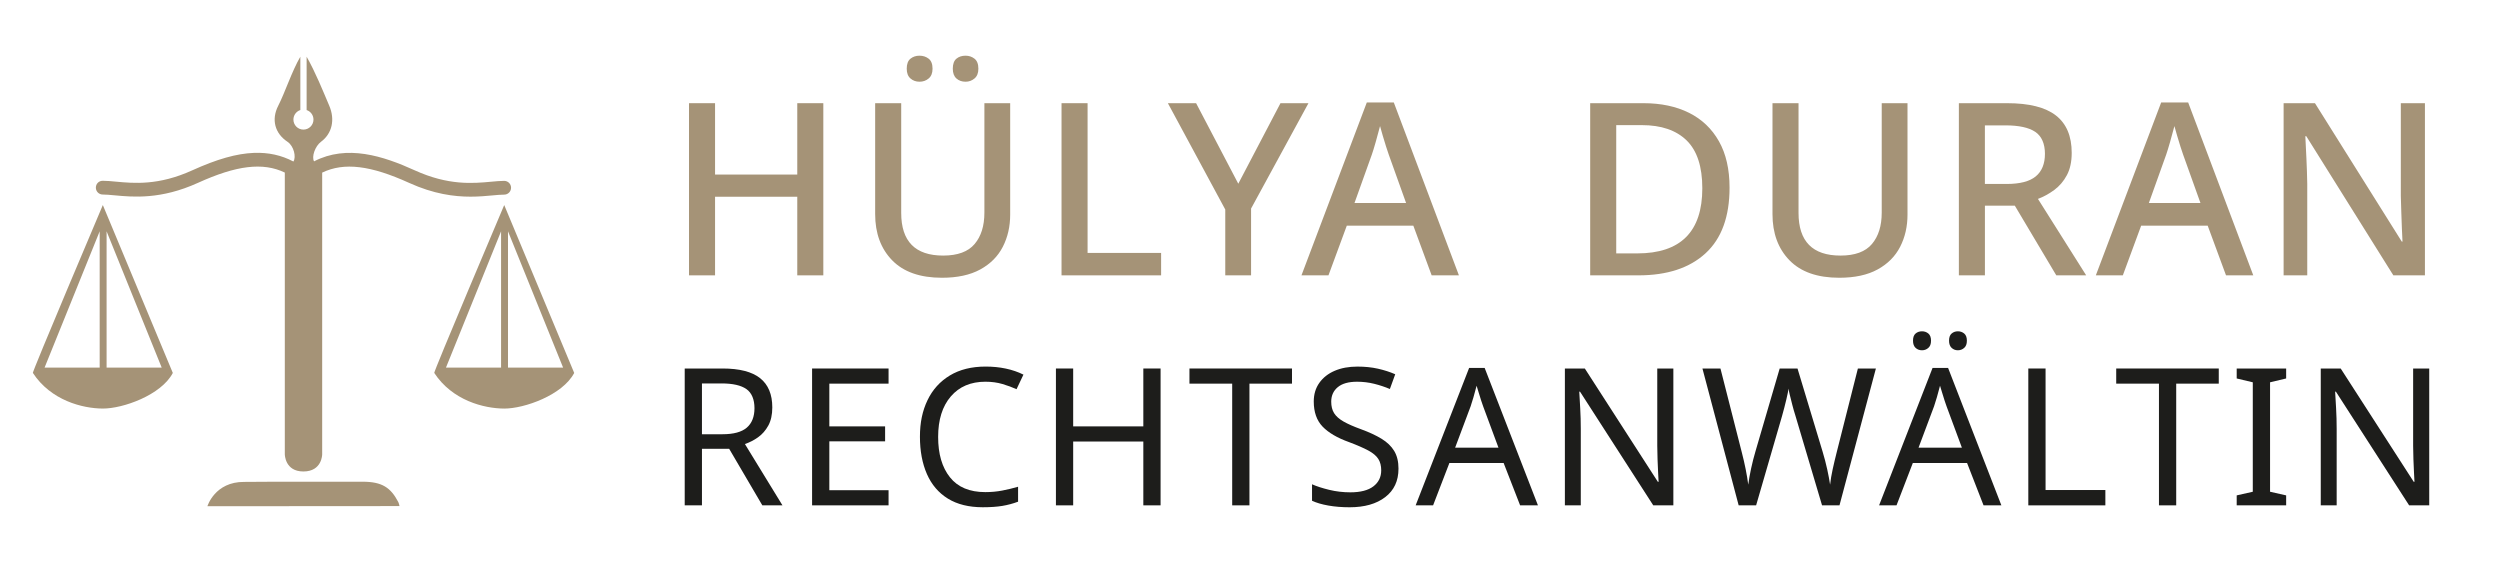 <?xml version="1.0" encoding="UTF-8"?><svg id="Ebene_1" xmlns="http://www.w3.org/2000/svg" viewBox="0 0 1753.6 399.24"><defs><style>.cls-1{fill:#1d1d1b;}.cls-2{fill:#a59377;}</style></defs><path class="cls-2" d="M577.51,193.14h-18.27v-55.14h-57.67v55.14h-18.27v-120.76h18.27v50.06h57.67v-50.06h18.27v120.76Z"/><path class="cls-2" d="M708.58,72.38v78.14c0,8.35-1.72,15.87-5.16,22.58-3.44,6.71-8.71,12.01-15.81,15.9-7.1,3.89-16.07,5.83-26.89,5.83-15.34,0-26.98-4.09-34.93-12.26-7.95-8.17-11.92-18.97-11.92-32.39v-77.8h18.27v76.95c0,19.96,9.81,29.94,29.43,29.94,10.15,0,17.51-2.71,22.07-8.12,4.57-5.41,6.85-12.74,6.85-21.99v-76.78h18.1ZM636.02,48.19c0-3.27.87-5.61,2.62-7.02,1.75-1.41,3.86-2.11,6.34-2.11s4.62.71,6.43,2.11c1.8,1.41,2.71,3.75,2.71,7.02,0,3.04-.9,5.33-2.71,6.85-1.8,1.52-3.95,2.28-6.43,2.28s-4.6-.76-6.34-2.28c-1.75-1.52-2.62-3.81-2.62-6.85ZM668.33,48.19c0-3.27.85-5.61,2.54-7.02,1.69-1.41,3.83-2.11,6.43-2.11,2.37,0,4.45.71,6.26,2.11,1.8,1.41,2.71,3.75,2.71,7.02,0,3.04-.9,5.33-2.71,6.85-1.8,1.52-3.89,2.28-6.26,2.28-2.59,0-4.74-.76-6.43-2.28-1.69-1.52-2.54-3.81-2.54-6.85Z"/><path class="cls-2" d="M744.6,193.14v-120.76h18.27v105.03h51.58v15.73h-69.85Z"/><path class="cls-2" d="M868.58,128.87l29.6-56.49h19.62l-40.25,73.91v46.85h-18.1v-46.17l-40.25-74.59h19.79l29.6,56.49Z"/><path class="cls-2" d="M1004.22,193.14l-12.85-34.84h-46.68l-12.85,34.84h-18.94l45.83-121.27h18.94l45.67,121.27h-19.11ZM986.29,142.4l-12.18-34c-.45-1.24-1.07-3.1-1.86-5.58-.79-2.48-1.58-5.07-2.37-7.78-.79-2.71-1.41-4.91-1.86-6.6-.9,3.5-1.92,7.22-3.04,11.16-1.13,3.95-2.03,6.88-2.71,8.8l-12.18,34h36.19Z"/><path class="cls-2" d="M1213.18,131.57c0,20.41-5.61,35.77-16.83,46.09-11.22,10.32-26.92,15.48-47.1,15.48h-33.83v-120.76h37.38c12.29,0,22.94,2.26,31.97,6.76,9.02,4.51,16.01,11.16,20.97,19.96,4.96,8.79,7.44,19.62,7.44,32.47ZM1194.07,132.08c0-15.22-3.67-26.41-10.99-33.57-7.33-7.16-17.82-10.74-31.46-10.74h-17.93v89.98h14.71c30.44,0,45.67-15.22,45.67-45.67Z"/><path class="cls-2" d="M1338,72.38v78.14c0,8.35-1.72,15.87-5.16,22.58-3.44,6.71-8.71,12.01-15.81,15.9-7.1,3.89-16.07,5.83-26.89,5.83-15.34,0-26.98-4.09-34.93-12.26-7.95-8.17-11.92-18.97-11.92-32.39v-77.8h18.27v76.95c0,19.96,9.81,29.94,29.43,29.94,10.15,0,17.51-2.71,22.07-8.12,4.57-5.41,6.85-12.74,6.85-21.99v-76.78h18.1Z"/><path class="cls-2" d="M1407.85,72.38c15.45,0,26.86,2.87,34.25,8.62,7.38,5.75,11.08,14.49,11.08,26.22,0,6.2-1.13,11.42-3.38,15.64-2.26,4.23-5.22,7.7-8.88,10.4-3.67,2.7-7.47,4.79-11.42,6.26l33.83,53.61h-20.97l-29.09-48.88h-20.97v48.88h-18.27v-120.76h33.83ZM1406.66,87.94h-14.38v41.1h15.22c9.36,0,16.18-1.78,20.47-5.33,4.28-3.55,6.43-8.82,6.43-15.81s-2.26-12.35-6.77-15.39c-4.51-3.05-11.5-4.57-20.97-4.57Z"/><path class="cls-2" d="M1561.42,193.14l-12.85-34.84h-46.68l-12.85,34.84h-18.94l45.83-121.27h18.94l45.67,121.27h-19.11ZM1543.49,142.4l-12.18-34c-.45-1.24-1.07-3.1-1.86-5.58-.79-2.48-1.58-5.07-2.37-7.78-.79-2.71-1.41-4.91-1.86-6.6-.9,3.5-1.92,7.22-3.05,11.16-1.13,3.95-2.03,6.88-2.7,8.8l-12.18,34h36.19Z"/><path class="cls-2" d="M1700.95,193.14h-22.16l-61.06-97.59h-.68c.23,4.51.48,9.67.76,15.48.28,5.81.48,11.75.59,17.84v64.27h-16.58v-120.76h21.99l60.89,97.08h.51c-.11-2.37-.25-5.35-.42-8.96-.17-3.61-.31-7.47-.42-11.59-.11-4.12-.23-7.98-.34-11.59v-64.95h16.91v120.76Z"/><path class="cls-1" d="M506.76,258.48c11.92,0,20.73,2.26,26.42,6.79,5.69,4.53,8.54,11.36,8.54,20.5,0,5.11-.94,9.37-2.82,12.77-1.88,3.41-4.28,6.14-7.19,8.2-2.91,2.06-5.98,3.63-9.21,4.71l26.35,43.02h-14.12l-23.26-39.66h-19.09v39.66h-12.1v-95.99h26.49ZM506.09,268.96h-13.71v35.63h14.39c7.8,0,13.49-1.55,17.07-4.64,3.58-3.09,5.38-7.64,5.38-13.65s-1.88-10.73-5.65-13.38c-3.76-2.64-9.59-3.97-17.48-3.97Z"/><path class="cls-1" d="M623.27,354.47h-53.64v-95.99h53.64v10.62h-41.54v29.98h39.12v10.49h-39.12v34.28h41.54v10.62Z"/><path class="cls-1" d="M691.25,267.75c-10.31,0-18.42,3.45-24.33,10.35-5.92,6.9-8.87,16.36-8.87,28.37s2.76,21.36,8.27,28.3c5.51,6.95,13.78,10.42,24.81,10.42,4.12,0,8.07-.36,11.83-1.08,3.76-.72,7.48-1.61,11.16-2.69v10.49c-3.59,1.34-7.28,2.33-11.09,2.96-3.81.63-8.36.94-13.65.94-9.77,0-17.93-2.02-24.47-6.05-6.54-4.03-11.45-9.77-14.72-17.21-3.27-7.44-4.91-16.18-4.91-26.22s1.77-18.22,5.31-25.61c3.54-7.39,8.76-13.17,15.66-17.34,6.9-4.17,15.28-6.25,25.14-6.25s18.96,1.88,26.49,5.65l-4.84,10.22c-2.96-1.34-6.25-2.55-9.88-3.63-3.63-1.08-7.6-1.61-11.9-1.61Z"/><path class="cls-1" d="M814.08,354.47h-12.1v-44.77h-49.21v44.77h-12.1v-95.99h12.1v40.6h49.21v-40.6h12.1v95.99Z"/><path class="cls-1" d="M876.41,354.47h-12.1v-85.37h-29.98v-10.62h71.93v10.62h-29.85v85.37Z"/><path class="cls-1" d="M980.95,328.79c0,8.52-3.09,15.15-9.28,19.9-6.18,4.75-14.52,7.13-25.01,7.13-5.38,0-10.35-.4-14.92-1.21-4.57-.81-8.38-1.93-11.43-3.36v-11.56c3.23,1.44,7.24,2.73,12.03,3.9,4.79,1.17,9.75,1.75,14.86,1.75,7.08,0,12.46-1.39,16.13-4.17,3.67-2.78,5.51-6.54,5.51-11.29,0-3.14-.67-5.78-2.02-7.93s-3.68-4.12-6.99-5.92c-3.32-1.79-7.84-3.76-13.58-5.92-8.25-2.96-14.43-6.59-18.55-10.89-4.12-4.3-6.18-10.17-6.18-17.61,0-5.02,1.3-9.37,3.9-13.04,2.6-3.67,6.18-6.5,10.76-8.47,4.57-1.97,9.9-2.96,16-2.96,5.2,0,9.99.49,14.39,1.48,4.39.99,8.42,2.29,12.1,3.9l-3.76,10.35c-3.32-1.43-6.95-2.64-10.89-3.63-3.95-.99-7.98-1.48-12.1-1.48-6.01,0-10.53,1.28-13.58,3.83-3.05,2.55-4.57,5.94-4.57,10.15,0,3.23.67,5.92,2.02,8.07s3.54,4.1,6.59,5.85c3.05,1.75,7.17,3.56,12.37,5.45,5.65,2.06,10.42,4.28,14.32,6.66,3.9,2.38,6.86,5.22,8.87,8.54s3.02,7.48,3.02,12.5Z"/><path class="cls-1" d="M1066.27,354.47l-11.56-29.71h-38.05l-11.43,29.71h-12.23l37.51-96.4h10.89l37.38,96.4h-12.5ZM1051.08,314l-10.76-29.04c-.27-.72-.72-2.02-1.34-3.9-.63-1.88-1.23-3.83-1.82-5.85-.58-2.02-1.05-3.56-1.41-4.64-.72,2.78-1.46,5.49-2.22,8.13-.76,2.64-1.41,4.73-1.95,6.25l-10.89,29.04h30.38Z"/><path class="cls-1" d="M1173.78,354.47h-14.12l-51.36-79.73h-.54c.18,3.14.4,7.04.67,11.7.27,4.66.4,9.46.4,14.39v53.64h-11.16v-95.99h13.98l51.22,79.46h.54c-.09-1.43-.2-3.58-.34-6.45-.13-2.87-.27-5.98-.4-9.34-.13-3.36-.2-6.52-.2-9.48v-54.18h11.29v95.99Z"/><path class="cls-1" d="M1315.83,258.48l-25.54,95.99h-12.23l-18.69-62.92c-.81-2.51-1.55-5.09-2.22-7.73-.67-2.64-1.26-4.98-1.75-6.99-.49-2.02-.79-3.43-.87-4.24-.09,1.17-.58,3.65-1.48,7.46-.9,3.81-1.93,7.78-3.09,11.9l-18.15,62.52h-12.24l-25.41-95.99h12.64l14.92,58.62c1.08,4.12,1.99,8.11,2.76,11.97.76,3.85,1.37,7.48,1.82,10.89.45-3.5,1.12-7.3,2.02-11.43.89-4.12,1.93-8.16,3.09-12.1l16.94-57.95h12.5l17.61,58.35c1.25,4.12,2.33,8.25,3.23,12.37.89,4.12,1.57,7.71,2.02,10.76.36-3.32.96-6.92,1.81-10.82.85-3.9,1.82-7.95,2.89-12.17l14.79-58.48h12.64Z"/><path class="cls-1" d="M1391.34,354.47l-11.56-29.71h-38.05l-11.43,29.71h-12.23l37.51-96.4h10.89l37.38,96.4h-12.5ZM1341.86,238.98c0-2.33.6-4.01,1.82-5.04,1.21-1.03,2.71-1.55,4.5-1.55,1.7,0,3.18.52,4.44,1.55,1.25,1.03,1.88,2.71,1.88,5.04s-.63,3.92-1.88,5.04c-1.26,1.12-2.73,1.68-4.44,1.68-1.79,0-3.29-.56-4.5-1.68-1.21-1.12-1.82-2.8-1.82-5.04ZM1376.14,314l-10.76-29.04c-.27-.72-.72-2.02-1.34-3.9-.63-1.88-1.23-3.83-1.82-5.85-.58-2.02-1.05-3.56-1.41-4.64-.72,2.78-1.46,5.49-2.22,8.13-.76,2.64-1.41,4.73-1.95,6.25l-10.89,29.04h30.38ZM1367.14,238.98c0-2.33.6-4.01,1.82-5.04,1.21-1.03,2.67-1.55,4.37-1.55s3.18.52,4.44,1.55c1.25,1.03,1.88,2.71,1.88,5.04s-.63,3.92-1.88,5.04c-1.26,1.12-2.73,1.68-4.44,1.68s-3.16-.56-4.37-1.68c-1.21-1.12-1.82-2.8-1.82-5.04Z"/><path class="cls-1" d="M1422.74,354.47v-95.99h12.1v85.24h41.95v10.76h-54.05Z"/><path class="cls-1" d="M1526.48,354.47h-12.1v-85.37h-29.98v-10.62h71.93v10.62h-29.85v85.37Z"/><path class="cls-1" d="M1603.6,354.47h-34.69v-6.99l11.29-2.55v-76.77l-11.29-2.69v-6.99h34.69v6.99l-11.29,2.69v76.77l11.29,2.55v6.99Z"/><path class="cls-1" d="M1703.98,354.47h-14.12l-51.36-79.73h-.54c.18,3.14.4,7.04.67,11.7.27,4.66.4,9.46.4,14.39v53.64h-11.16v-95.99h13.98l51.22,79.46h.54c-.09-1.43-.2-3.58-.34-6.45-.13-2.87-.27-5.98-.4-9.34-.13-3.36-.2-6.52-.2-9.48v-54.18h11.29v95.99Z"/><path class="cls-2" d="M74.77,162.25l38.65,95.59h-38.65v-95.59ZM69.93,257.84H31.27l38.65-95.59v95.59ZM23.07,261.6c12.57,19.27,34.79,24.93,49.06,24.98,14.05.06,40.96-9.44,49.09-24.98l-49.09-117.77s-50.23,118.44-49.06,117.77"/><path class="cls-2" d="M356.33,257.84v-95.59l38.65,95.59h-38.65ZM351.47,257.84h-38.65l38.65-95.59v95.59ZM353.68,143.83s-50.23,118.44-49.06,117.77c12.57,19.27,34.79,24.93,49.06,24.99,14.05.05,40.96-9.45,49.09-24.99l-49.09-117.77Z"/><path class="cls-2" d="M254.24,337.9c-27.64.07-55.28-.14-82.91.13-20.67-.17-25.84,17.06-25.84,17.06l134.74-.1s-.41-1.99-.87-2.86c-5.31-10.13-11.36-14.27-25.12-14.23"/><path class="cls-2" d="M353.68,126.87c-2.78,0-5.77.28-9.23.6-12.6,1.17-29.85,2.77-53.48-7.97-22.28-10.13-47.59-18.29-70.68-6.32-1.85-3.16.73-10.66,4.86-13.72,7.89-5.86,9.94-15.59,5.81-25.29-4.5-10.59-9.74-23.62-15.88-34.39v37.42c2.8.93,4.81,3.56,4.81,6.67,0,3.88-3.15,7.04-7.04,7.04s-7.03-3.15-7.03-7.04c0-3.12,2.04-5.77,4.86-6.69v-37.4c-5.9,10.08-10.72,25-15.53,34.43-4.94,9.64-2.39,19.35,6.53,25.25,4.49,2.99,6.22,10.77,4.13,13.84-8.39-4.44-17.51-6.44-27.62-6.06-12.2.46-25.96,4.36-43.34,12.25-23.6,10.73-40.89,9.11-53.51,7.93-3.48-.33-6.49-.61-9.27-.61s-4.83,2.16-4.83,4.83,2.16,4.82,4.83,4.82c2.34,0,5.13.26,8.37.56,12.93,1.21,32.46,3.04,58.4-8.75,26.91-12.23,45.54-14.62,60.94-7.22v197.59s0,12.07,13.01,12.08c13.2,0,13.2-12.01,13.2-12.01V121.08c15.4-7.42,34.05-5.04,60.98,7.2,17.22,7.83,31.6,9.67,43.09,9.67,5.83,0,10.93-.47,15.26-.87,3.23-.3,6.01-.56,8.34-.56,2.67,0,4.82-2.16,4.82-4.83s-2.15-4.82-4.82-4.82"/></svg>